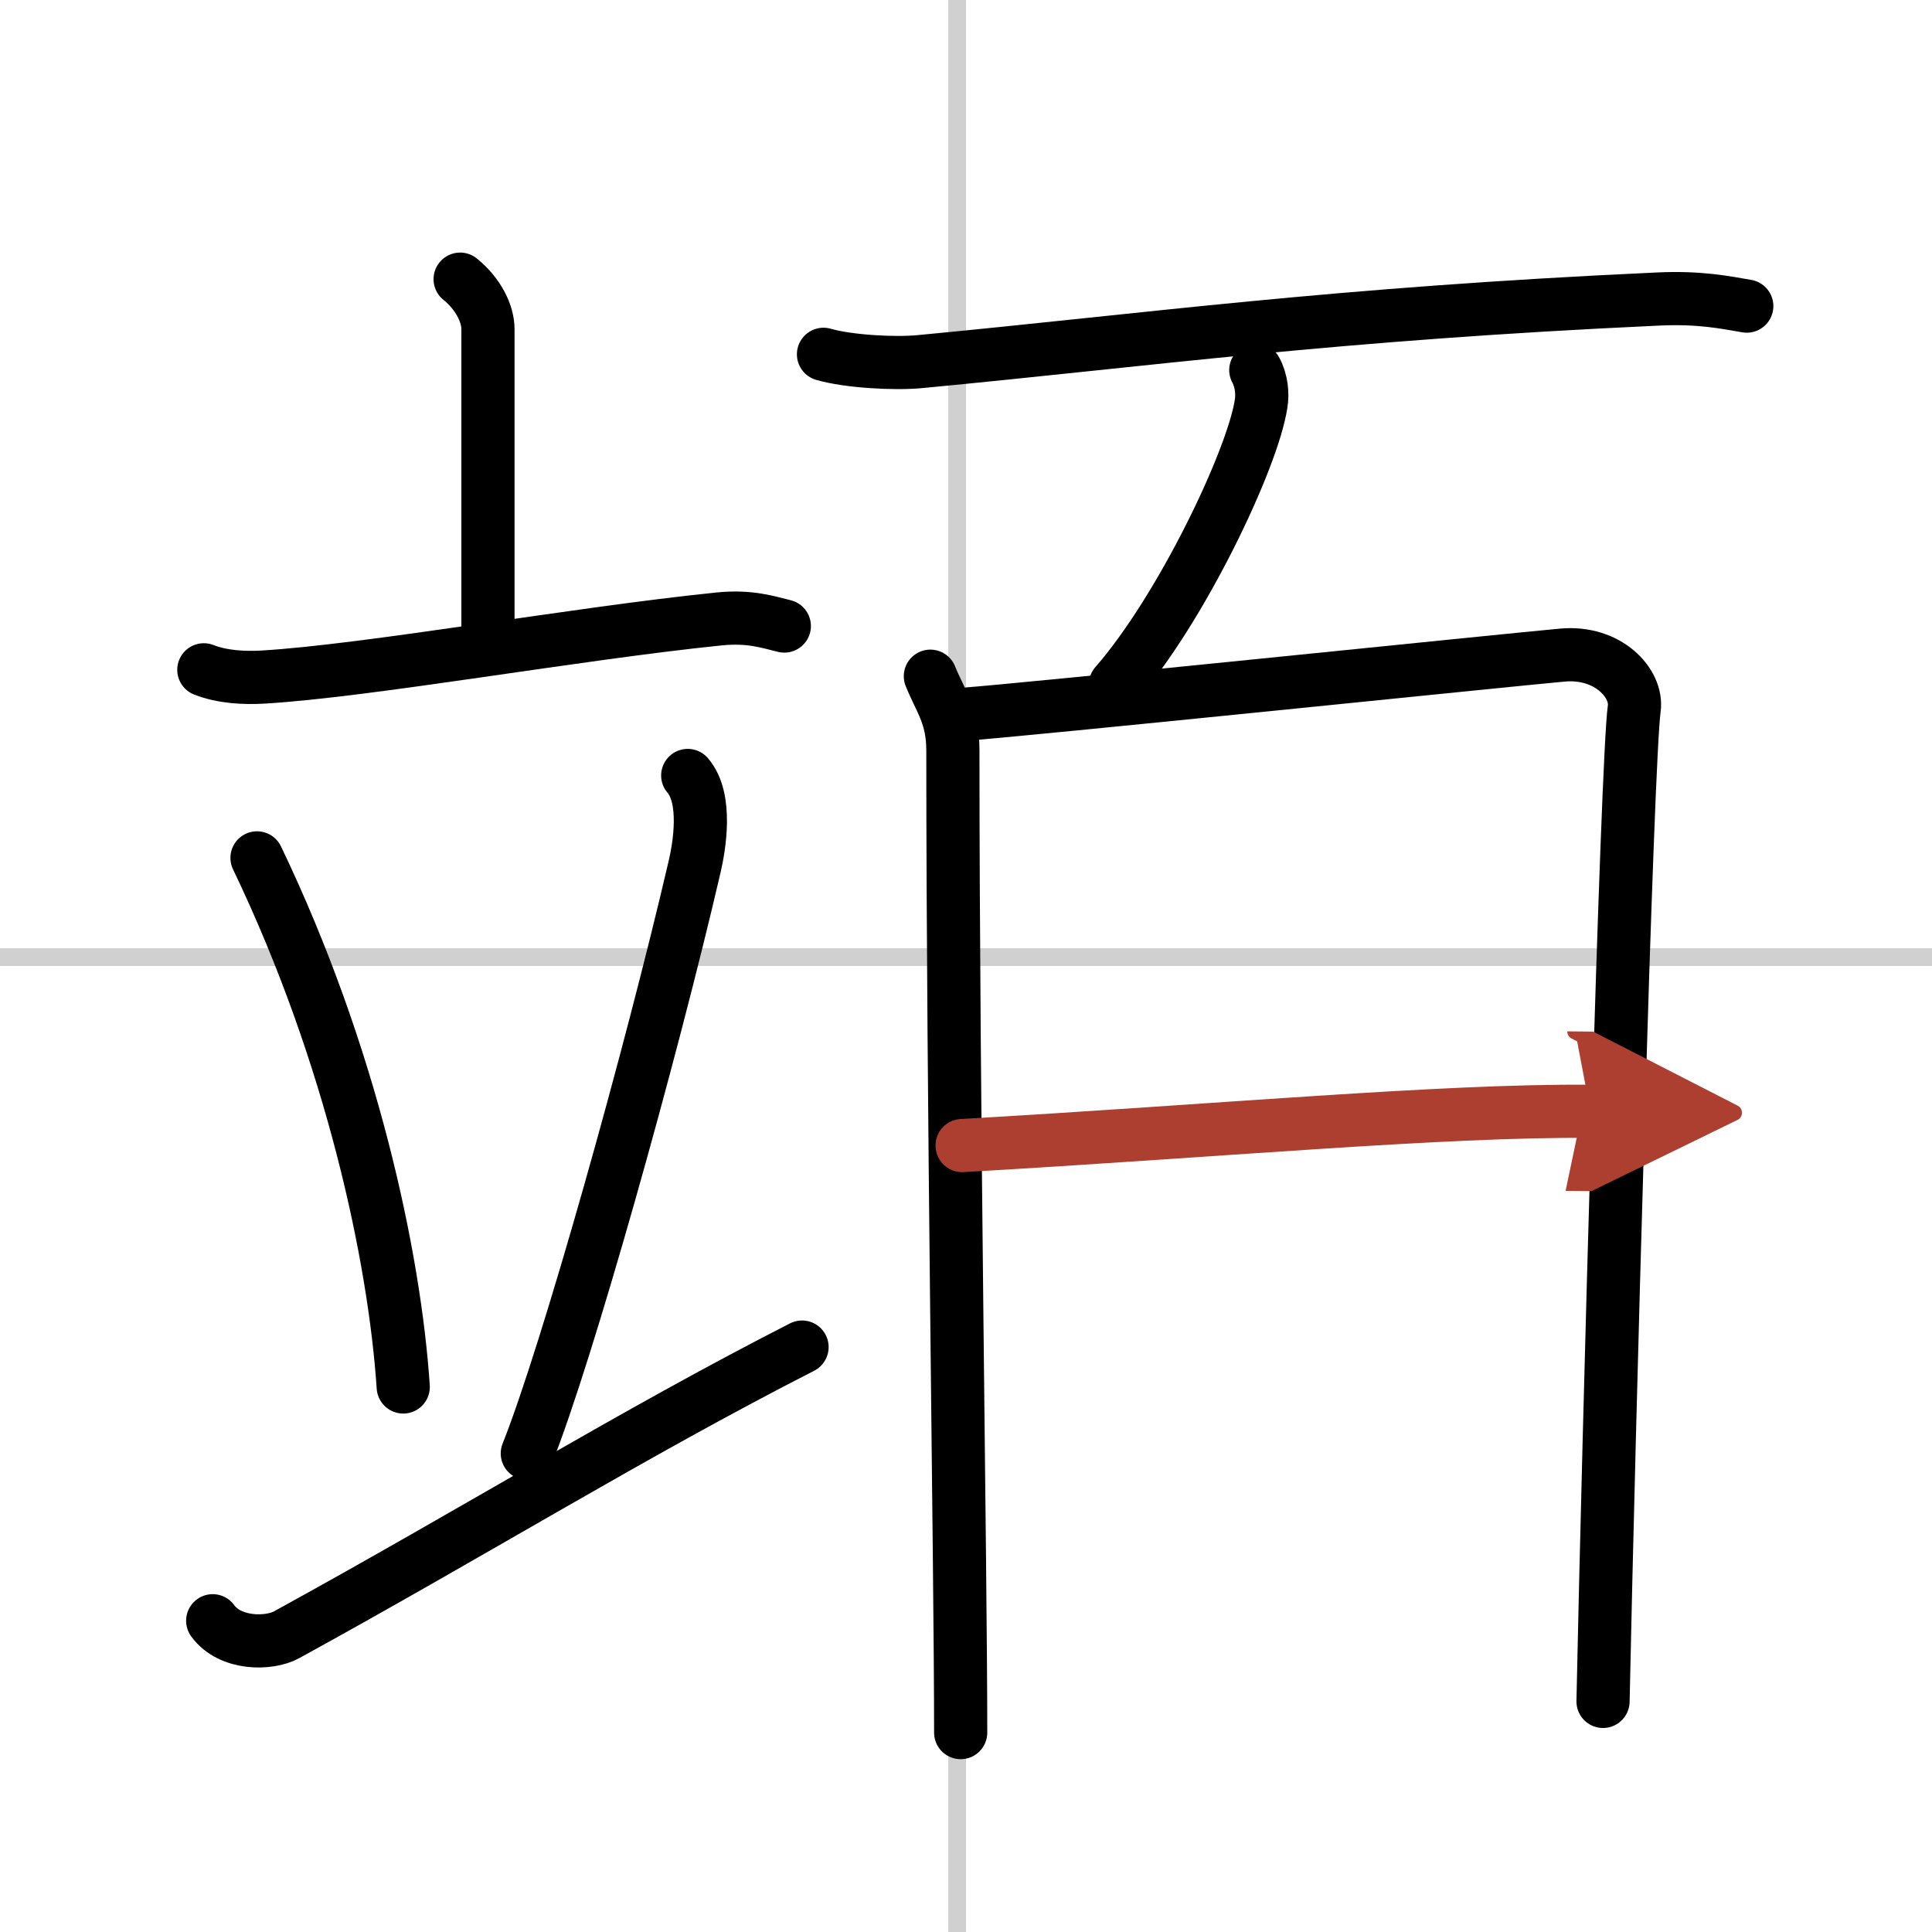 <svg width="400" height="400" viewBox="0 0 109 109" xmlns="http://www.w3.org/2000/svg"><defs><marker id="a" markerWidth="4" orient="auto" refX="1" refY="5" viewBox="0 0 10 10"><polyline points="0 0 10 5 0 10 1 5" fill="#ad3f31" stroke="#ad3f31"/></marker></defs><g fill="none" stroke="#000" stroke-linecap="round" stroke-linejoin="round" stroke-width="3"><rect width="100%" height="100%" fill="#fff" stroke="#fff"/><line x1="54" x2="54" y2="109" stroke="#d0d0d0" stroke-width="1"/><line x2="109" y1="54" y2="54" stroke="#d0d0d0" stroke-width="1"/><path d="m25.96 15.75c1.04 0.84 1.57 1.96 1.57 2.82v17.97"/><path d="m11.5 37.79c1.05 0.41 2.28 0.47 3.33 0.41 5.93-0.35 17.68-2.46 25.74-3.28 1.75-0.18 2.8 0.19 3.68 0.4"/><path d="m14.5 48.4c5.34 11.13 7.76 22.51 8.25 29.85"/><path d="m38.8 43.75c1.13 1.31 0.64 4.05 0.4 5.1-2.5 10.77-7.22 27.56-9.45 33.15"/><path d="M12,91.44c0.99,1.36,3.19,1.33,4.17,0.79C26.92,86.33,35.71,80.87,45.25,76"/><path d="m46.46 19.99c1.42 0.41 4.04 0.55 5.46 0.41 12.84-1.22 23.26-2.69 41.64-3.53 2.37-0.11 3.8 0.2 4.99 0.4"/><path d="m70.85 20.88c0.33 0.61 0.39 1.35 0.3 1.89-0.47 3.14-4.53 11.64-8.22 15.85"/><path d="m52.49 38.15c0.57 1.41 1.27 2.23 1.27 4.19 0 19.91 0.44 46.16 0.44 55.41"/><path d="m54.34 40.3c3.41-0.24 30.69-3.06 33.8-3.34 2.59-0.24 4.26 1.6 4.06 3.02-0.41 2.87-1.44 40.72-1.76 56.01"/><path d="m54.28 64.63c14.22-0.81 27.22-2.01 35.45-1.93" marker-end="url(#a)" stroke="#ad3f31"/></g></svg>
